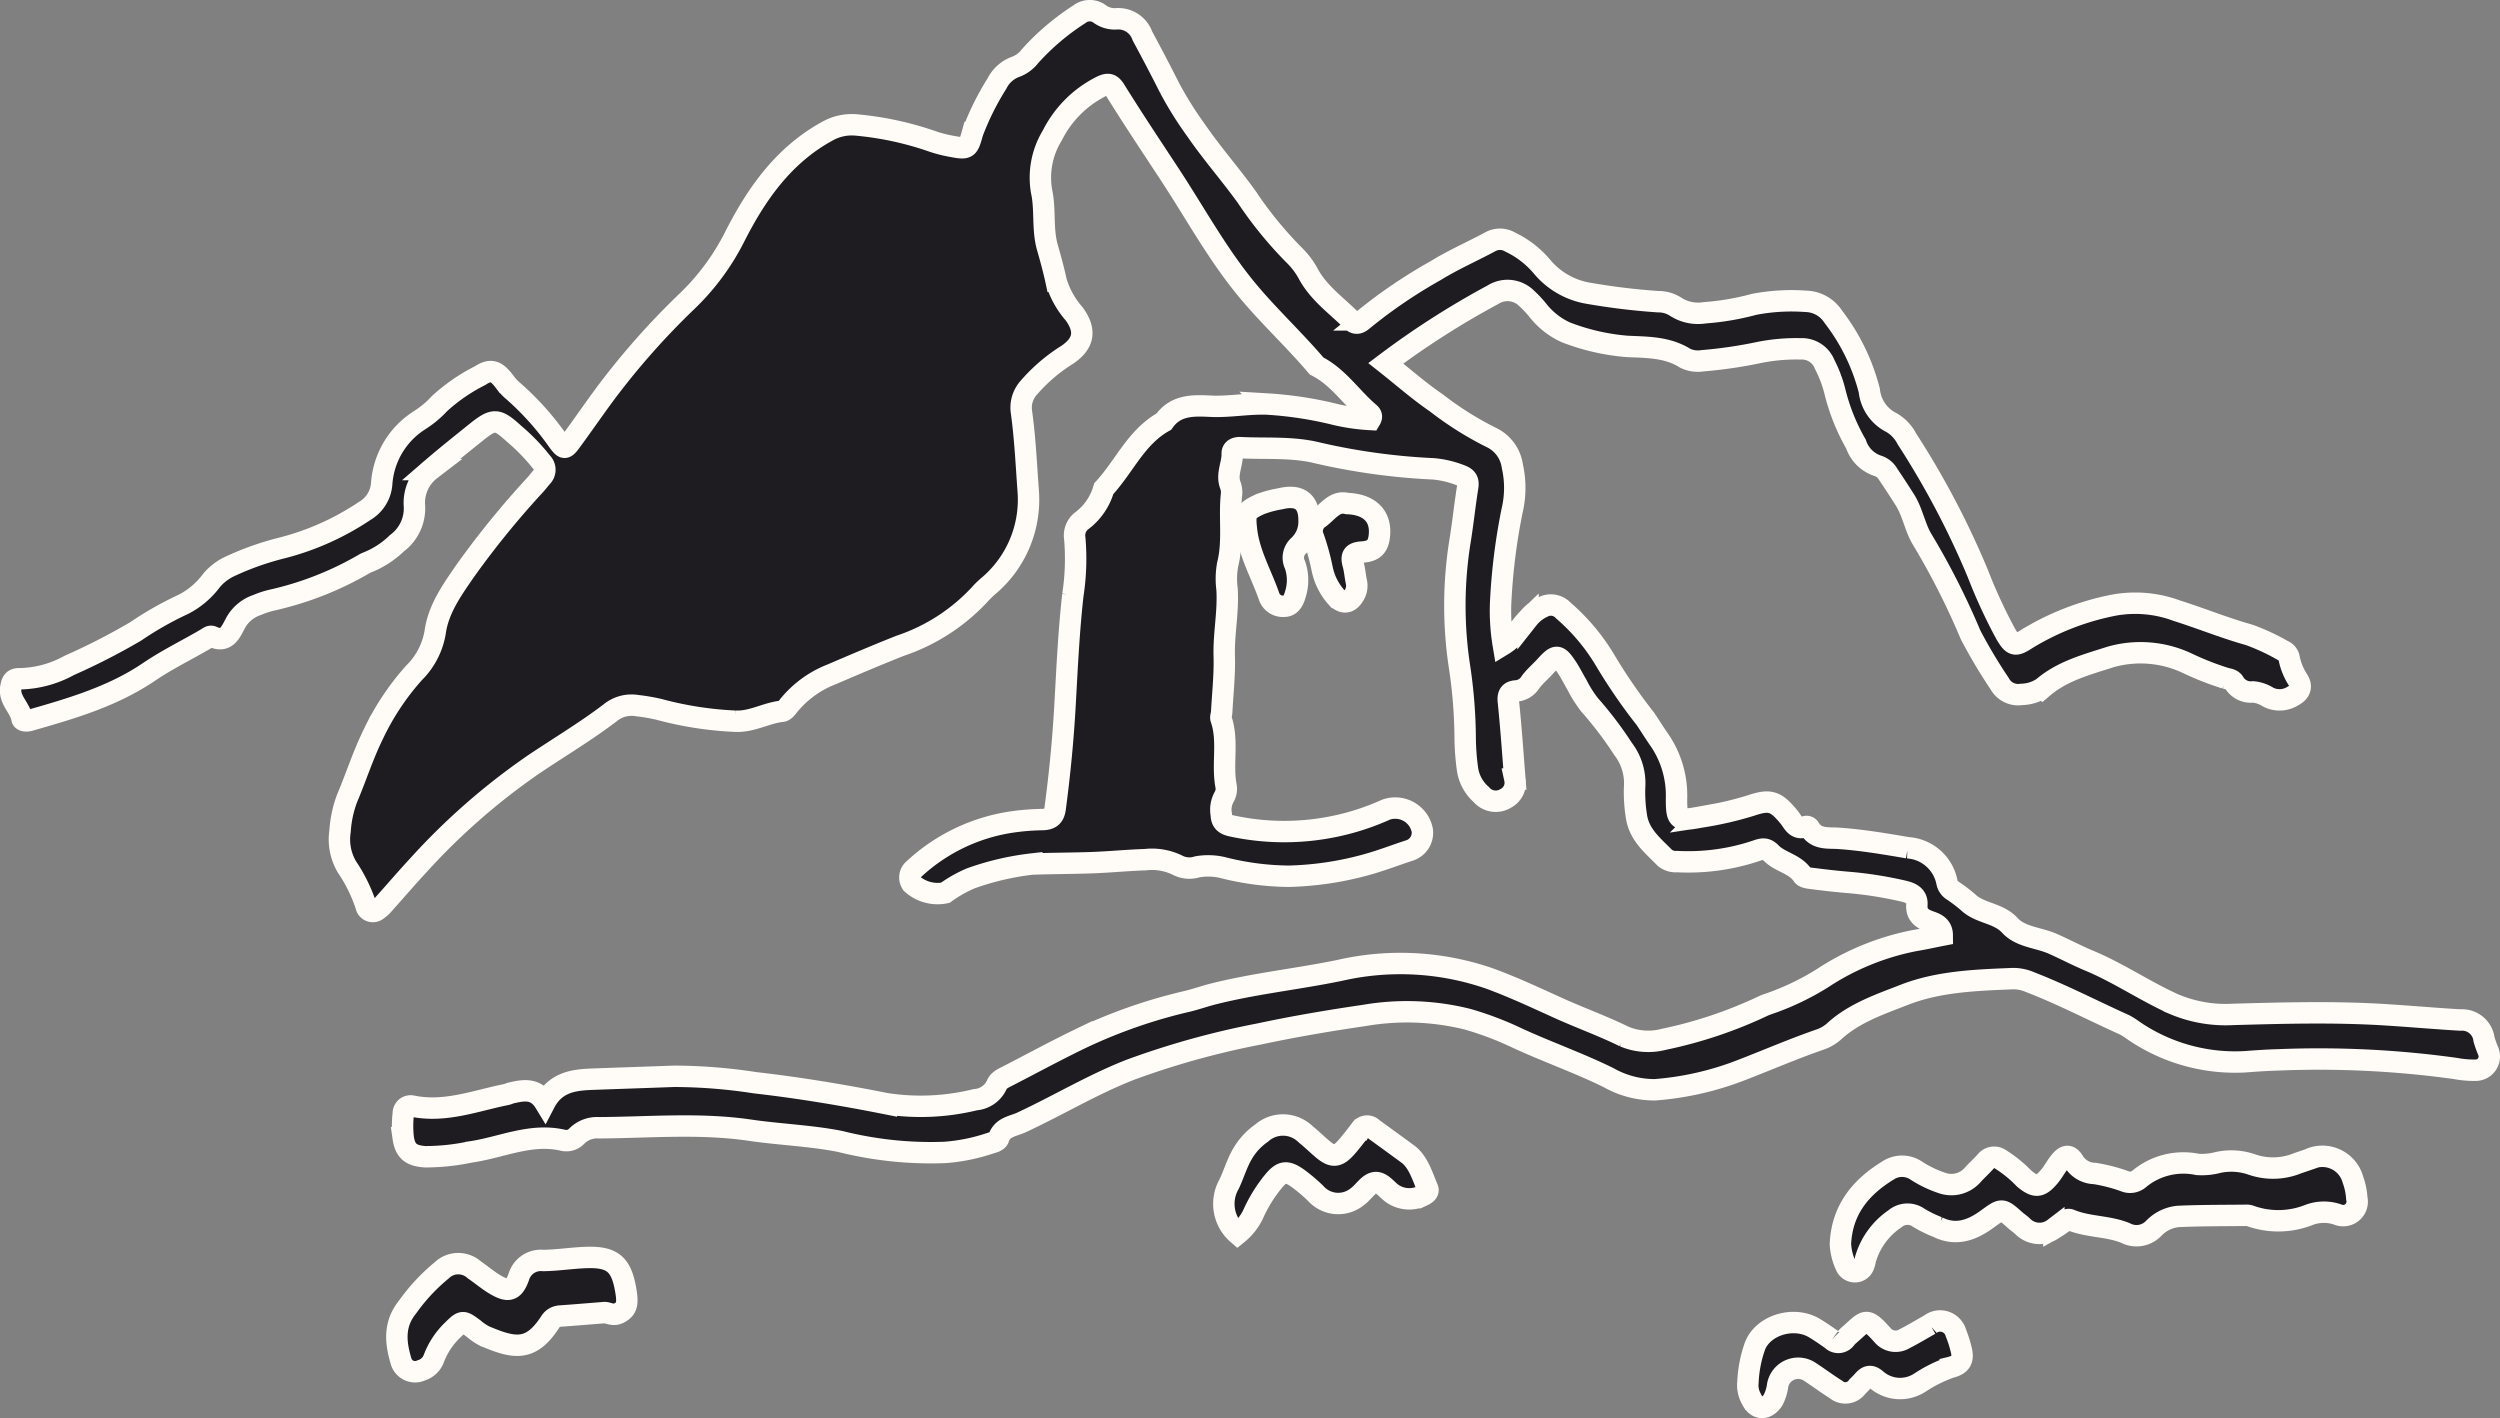 <svg xmlns="http://www.w3.org/2000/svg" width="233.558" height="132.491" viewBox="0 0 233.558 132.491">
  <rect x="0" y="0" width="233.558" height="132.491" fill="#808080" stroke="none"/>
  <g id="Group_5116" data-name="Group 5116" transform="translate(0.992 1.002)">
    <path id="Path_13052" data-name="Path 13052" d="M166.378,75.559c1.7,1.343,3.141,2.618,4.718,3.69a30.459,30.459,0,0,0,5.251,3.292,3.5,3.5,0,0,1,1.857,2.636,9.249,9.249,0,0,1-.03,4.174,56.93,56.93,0,0,0-1.065,8.563,19.115,19.115,0,0,0,.245,3.926c1.073-.655,1.553-1.681,2.314-2.419a3.792,3.792,0,0,1,1.4-1.1,1.575,1.575,0,0,1,1.9.335,18.9,18.9,0,0,1,3.887,4.619,50.83,50.83,0,0,0,3.774,5.495c.452.67.877,1.361,1.342,2.023a9.167,9.167,0,0,1,1.568,5.439c0,2.061.152,2.1,2.238,1.72a32.743,32.743,0,0,0,4.722-1.082c1.8-.614,2.343-.383,3.546,1.078.391.474.644,1.234,1.533.9a.317.317,0,0,1,.391.141c.633,1.08,1.752.882,2.71.948,2.178.149,4.318.516,6.464.88a4,4,0,0,1,3.672,3.272,1.172,1.172,0,0,0,.51.717,15.251,15.251,0,0,1,1.451,1.1c1.113,1.069,2.811.966,3.924,2.181.987,1.077,2.653,1.113,3.985,1.7,1.157.51,2.275,1.108,3.432,1.59,2.755,1.15,5.214,2.851,7.927,4.065a12.375,12.375,0,0,0,5.487.944c4.757-.133,9.515-.264,14.27.036,2.32.146,4.635.352,6.955.488a2.069,2.069,0,0,1,2.226,1.824,10.372,10.372,0,0,0,.411,1.136,1.281,1.281,0,0,1-1.229,1.73,9.224,9.224,0,0,1-1.857-.163,92.545,92.545,0,0,0-16.49-.806c-1.062.028-2.123.1-3.182.181a16.8,16.8,0,0,1-10.462-2.959,6.569,6.569,0,0,0-.767-.487c-2.941-1.325-5.806-2.819-8.818-3.987a4,4,0,0,0-1.623-.337c-3.443.142-6.936.257-10.156,1.517-2.271.889-4.67,1.691-6.55,3.415a3.811,3.811,0,0,1-1.3.758c-2.48.859-4.885,1.9-7.332,2.844a28.088,28.088,0,0,1-8.087,1.851,8.694,8.694,0,0,1-4.369-1.145c-2.772-1.36-5.683-2.385-8.484-3.672a30.2,30.2,0,0,0-4.666-1.774,23.412,23.412,0,0,0-9.629-.356c-3.3.481-6.593,1.041-9.853,1.737a77.117,77.117,0,0,0-11.976,3.321c-3.551,1.381-6.8,3.352-10.235,4.947-.77.357-1.777.409-2.117,1.473-.1.3-.564.387-.9.5a17.109,17.109,0,0,1-4.146.825,34.785,34.785,0,0,1-9.767-1.03c-2.784-.548-5.629-.64-8.429-1.051-4.7-.69-9.4-.252-14.1-.226a2.677,2.677,0,0,0-2.066.776,1.33,1.33,0,0,1-1.259.4c-3.041-.722-5.8.681-8.694,1.088a20.383,20.383,0,0,1-4.212.445c-1.324-.089-1.877-.526-2.057-1.788a10.4,10.4,0,0,1,.011-2.267.683.683,0,0,1,.836-.678c3.059.633,5.894-.5,8.8-1.084.147-.029.285-.108.432-.142,1.156-.266,2.306-.5,3.158.9,1.084-2.076,3.008-2.138,4.781-2.2,2.427-.088,4.857-.167,7.285-.258a50.143,50.143,0,0,1,7.56.6c4.123.47,8.208,1.152,12.282,1.961a21.337,21.337,0,0,0,8.3-.374,2.409,2.409,0,0,0,2.019-1.407c.141-.378.551-.572.917-.76,2.339-1.2,4.65-2.462,7.021-3.6a48.78,48.78,0,0,1,9.863-3.427c.836-.2,1.639-.494,2.472-.7,3.877-.971,7.854-1.383,11.763-2.189a25.409,25.409,0,0,1,14.067.787c2.175.8,4.28,1.791,6.394,2.747,2.022.915,4.113,1.664,6.11,2.646a5.791,5.791,0,0,0,3.715.259,41.352,41.352,0,0,0,9.318-3.134c.23-.1.473-.177.712-.261a24.656,24.656,0,0,0,4.744-2.29,23.978,23.978,0,0,1,8.653-3.539c.846-.138,1.683-.327,2.571-.5-.006-.791-.532-1.069-1.106-1.264-.775-.264-1.326-.616-1.263-1.591.06-.92-.718-1.149-1.413-1.3a36.081,36.081,0,0,0-4.942-.772c-1.109-.09-2.216-.217-3.319-.358-.345-.044-.839-.081-.989-.3-.735-1.1-2.13-1.231-2.977-2.111-.448-.466-.811-.388-1.339-.2a19.959,19.959,0,0,1-7.425,1.018,1.618,1.618,0,0,1-1.141-.347c-1.115-1.141-2.417-2.158-2.66-3.908a14,14,0,0,1-.159-2.872,5.229,5.229,0,0,0-1.082-3.391,34.548,34.548,0,0,0-3.116-4.107,11.163,11.163,0,0,1-1.21-1.92c-.317-.516-.576-1.07-.912-1.573-.84-1.261-1.006-1.257-2.048-.109-.44.485-.95.912-1.344,1.431a1.734,1.734,0,0,1-1.339.852c-.616.032-.82.329-.75,1,.249,2.406.413,4.82.605,7.232a1.641,1.641,0,0,1-.84,1.8,1.768,1.768,0,0,1-2.3-.356,3.9,3.9,0,0,1-1.3-2.491,22.8,22.8,0,0,1-.2-2.72,46.257,46.257,0,0,0-.518-6.643,37.989,37.989,0,0,1,.006-11.631c.292-1.745.469-3.508.748-5.255.1-.632-.127-.888-.693-1.092a9.071,9.071,0,0,0-2.5-.591,60.3,60.3,0,0,1-10.792-1.478c-2.387-.6-4.834-.378-7.256-.5-.383-.019-.772.123-.758.557.029,1-.58,1.955-.161,2.981a1.951,1.951,0,0,1,.087.9c-.218,2.152.19,4.332-.354,6.479a7.353,7.353,0,0,0-.06,2.266c.145,2.107-.319,4.183-.258,6.291.052,1.75-.149,3.506-.241,5.259-.011.2-.118.426-.059.6.7,2.016.1,4.124.447,6.163a1.517,1.517,0,0,1-.179,1.172,2.455,2.455,0,0,0-.243,1.609c.011.673.34.929,1,1.067a23.119,23.119,0,0,0,14.392-1.527,2.574,2.574,0,0,1,3.387,1.945A1.745,1.745,0,0,1,168.5,121.1c-1.289.426-2.554.916-3.867,1.279a29.731,29.731,0,0,1-7.313,1.1,25.836,25.836,0,0,1-6.01-.768,5.877,5.877,0,0,0-2.539-.113,2.394,2.394,0,0,1-1.78-.118,5.423,5.423,0,0,0-3.087-.549c-1.617.05-3.229.212-4.846.274-1.918.073-3.838.064-5.756.136a25.511,25.511,0,0,0-5.728,1.346,12.322,12.322,0,0,0-2.349,1.338,3.588,3.588,0,0,1-3.128-.854,1.009,1.009,0,0,1,.2-1.365,17.1,17.1,0,0,1,9.147-4.394,22.093,22.093,0,0,1,2.868-.228c.72-.024,1.075-.266,1.179-1.043.428-3.21.741-6.431.922-9.663.191-3.422.348-6.842.729-10.255a22.323,22.323,0,0,0,.182-5.29,1.742,1.742,0,0,1,.588-1.617,5.66,5.66,0,0,0,2.12-3.048c1.912-2.052,3.019-4.822,5.614-6.263,1.09-1.56,2.72-1.518,4.347-1.438,1.764.087,3.5-.267,5.277-.206a35.228,35.228,0,0,1,6.43.985,18.478,18.478,0,0,0,3.245.463c.218-.367-.011-.534-.188-.686-1.638-1.41-2.843-3.306-4.841-4.312-2.027-2.389-4.329-4.522-6.347-6.926-2.815-3.352-4.889-7.178-7.267-10.812-1.74-2.659-3.514-5.3-5.187-8-.428-.693-.723-.732-1.662-.2a10.264,10.264,0,0,0-4.23,4.4,7.538,7.538,0,0,0-1.005,5.205c.378,1.706.056,3.53.549,5.258.3,1.049.589,2.1.818,3.168a8.043,8.043,0,0,0,1.666,3.014c1.123,1.532.971,2.74-.6,3.824a15.8,15.8,0,0,0-3.629,3.1,2.778,2.778,0,0,0-.686,2.226c.343,2.452.454,4.922.635,7.389a10.548,10.548,0,0,1-3.576,8.783,9.421,9.421,0,0,0-.77.714,17.861,17.861,0,0,1-7.6,4.988c-2.154.851-4.294,1.765-6.425,2.679a9.7,9.7,0,0,0-4.049,2.968c-.15.194-.362.455-.567.476-1.507.155-2.847,1.024-4.422.928a32.717,32.717,0,0,1-7.027-1.09,17.193,17.193,0,0,0-2.09-.364,3.145,3.145,0,0,0-2.535.677c-2.289,1.74-4.765,3.215-7.151,4.82a61.959,61.959,0,0,0-10.8,9.461c-1.065,1.148-2.081,2.339-3.126,3.5a3.05,3.05,0,0,1-.661.62.648.648,0,0,1-1.065-.39,14.725,14.725,0,0,0-1.782-3.62,5.058,5.058,0,0,1-.64-3.355,10.529,10.529,0,0,1,.67-3.092c.848-2,1.5-4.072,2.47-6.026a24,24,0,0,1,3.765-5.652,6.917,6.917,0,0,0,1.981-3.819c.311-2.2,1.625-4,2.859-5.79a83,83,0,0,1,6.51-7.989c.2-.225.383-.469.584-.7a.939.939,0,0,0,.015-1.35,18.2,18.2,0,0,0-2.509-2.617c-1.641-1.478-1.913-1.6-3.666-.186-1.414,1.137-2.837,2.269-4.209,3.456a3.907,3.907,0,0,0-1.528,3.319,4.046,4.046,0,0,1-1.635,3.563,8.379,8.379,0,0,1-2.786,1.8,2.659,2.659,0,0,0-.4.208,30.281,30.281,0,0,1-8.579,3.327,8.491,8.491,0,0,0-1.293.434A3.565,3.565,0,0,0,58.9,99.857c-.436.8-.828,1.863-2.146,1.238-.2-.1-.382.077-.554.179-1.779,1.049-3.639,1.942-5.361,3.111-3.389,2.3-7.29,3.435-11.184,4.543-.255.073-.649.044-.682-.157-.169-1.049-1.25-1.762-1.044-2.942.089-.506.211-.823.844-.8a9.9,9.9,0,0,0,4.6-1.242,60.833,60.833,0,0,0,6.2-3.173,31.528,31.528,0,0,1,4.461-2.534,7.519,7.519,0,0,0,2.63-2.221,4.975,4.975,0,0,1,1.8-1.361,26.758,26.758,0,0,1,4.836-1.7,24.926,24.926,0,0,0,7.685-3.448,3.213,3.213,0,0,0,1.592-2.6,7.646,7.646,0,0,1,3.534-5.874,9.26,9.26,0,0,0,1.859-1.549,16.766,16.766,0,0,1,3.788-2.612c1.053-.688,1.553-.434,2.343.627a5.172,5.172,0,0,0,.836.873,26.323,26.323,0,0,1,4.116,4.614c.556.744.641.778,1.184.041,1.049-1.422,2.05-2.878,3.094-4.3a70.3,70.3,0,0,1,7.823-8.864,22.125,22.125,0,0,0,4.382-5.94c2.027-4,4.563-7.64,8.649-9.879a4.622,4.622,0,0,1,2.687-.6,29.889,29.889,0,0,1,7.234,1.568,12.116,12.116,0,0,0,1.616.415c1.607.3,1.623.291,2.054-1.267a25.506,25.506,0,0,1,2.282-4.59,3.149,3.149,0,0,1,1.792-1.572,3,3,0,0,0,1.3-.987,22.57,22.57,0,0,1,4.611-3.91,1.566,1.566,0,0,1,1.832-.065,2.383,2.383,0,0,0,1.559.5,2.387,2.387,0,0,1,2.488,1.592c.862,1.6,1.71,3.208,2.525,4.832a33.853,33.853,0,0,0,2.483,3.977c1.474,2.14,3.188,4.094,4.712,6.2a36.465,36.465,0,0,0,4.476,5.489,7.245,7.245,0,0,1,1.352,1.82c.985,1.762,2.634,2.911,4.024,4.3.374.373.721.212,1.06-.089a47.308,47.308,0,0,1,6.764-4.6c1.631-1.006,3.4-1.78,5.095-2.69a1.861,1.861,0,0,1,1.873.025,8.86,8.86,0,0,1,2.98,2.305,7.171,7.171,0,0,0,4.383,2.484,62.228,62.228,0,0,0,6.471.779,2.92,2.92,0,0,1,1.581.444,3.851,3.851,0,0,0,2.751.591,24.474,24.474,0,0,0,4.63-.791,18.566,18.566,0,0,1,4.832-.279,3.134,3.134,0,0,1,2.55,1.436,19,19,0,0,1,3.368,6.9,3.78,3.78,0,0,0,2.068,2.99,3.716,3.716,0,0,1,1.445,1.526,78.925,78.925,0,0,1,6.623,12.57,49.26,49.26,0,0,0,2.6,5.636c.674,1.147.886,1.2,2,.469a24.652,24.652,0,0,1,8.163-3.153,11.151,11.151,0,0,1,5.837.53c2.262.716,4.46,1.616,6.752,2.257a20.082,20.082,0,0,1,3.159,1.469.934.934,0,0,1,.568.67,5.766,5.766,0,0,0,.85,2.088c.391.627.171,1.146-.5,1.489a2.329,2.329,0,0,1-2.3.1,3.159,3.159,0,0,0-1.412-.487,1.817,1.817,0,0,1-1.773-.873c-.155-.285-.495-.325-.791-.4a26.946,26.946,0,0,1-3.656-1.441,10.237,10.237,0,0,0-7.109-.548c-2.205.71-4.471,1.292-6.305,2.858a3.681,3.681,0,0,1-2,.637,1.969,1.969,0,0,1-2.05-1.019,48.01,48.01,0,0,1-2.708-4.547,69.688,69.688,0,0,0-4.5-8.883c-.7-1.135-.9-2.56-1.634-3.72q-.769-1.215-1.572-2.407a1.691,1.691,0,0,0-.92-.765,3.2,3.2,0,0,1-2.079-2.046,18.813,18.813,0,0,1-1.966-4.9,11.715,11.715,0,0,0-.961-2.546,2.287,2.287,0,0,0-2.253-1.451,17.724,17.724,0,0,0-3.77.319,42.761,42.761,0,0,1-5.394.795,2.712,2.712,0,0,1-1.626-.243c-1.673-1.052-3.569-1.01-5.429-1.1a20.349,20.349,0,0,1-5.737-1.326,7.028,7.028,0,0,1-2.591-2.052,10.2,10.2,0,0,0-1.033-1.1,2.526,2.526,0,0,0-3.14-.358A78.576,78.576,0,0,0,166.378,75.559Z" transform="translate(-37.906 -42.619)" fill="#1e1c21" stroke="#fffcf8" stroke-width="2"/>
    <path id="Path_13053" data-name="Path 13053" d="M296.44,212.668c.14-3.152,1.869-5.278,4.418-6.84a2.375,2.375,0,0,1,2.7.016,10.489,10.489,0,0,0,2.3,1.11,2.649,2.649,0,0,0,3-.8c.38-.407.793-.783,1.164-1.2a.988.988,0,0,1,1.347-.2,11.563,11.563,0,0,1,2.228,1.807c1.041.871,1.5.843,2.368-.194.355-.424.613-.929.959-1.362.508-.635.907-.7,1.313-.031a2.354,2.354,0,0,0,1.966,1.117,15.492,15.492,0,0,1,2.786.72,1.308,1.308,0,0,0,1.4-.245,6.467,6.467,0,0,1,5.415-1.32,5.982,5.982,0,0,0,1.947-.192,5.844,5.844,0,0,1,3.128.2,6.044,6.044,0,0,0,4.288-.127c.335-.114.671-.225,1.006-.341a2.955,2.955,0,0,1,4.139,1.86,6.359,6.359,0,0,1,.37,1.767,1.309,1.309,0,0,1-1.787,1.512,3.949,3.949,0,0,0-2.8.085,7.8,7.8,0,0,1-5.341.056.949.949,0,0,0-.295-.067c-2.158.024-4.316.009-6.471.106a3.65,3.65,0,0,0-2.283,1.114,2.216,2.216,0,0,1-2.636.432c-1.643-.673-3.493-.536-5.14-1.223-.235-.1-.379.028-.543.138-.335.225-.657.475-1.008.671a2.208,2.208,0,0,1-2.908-.2c-.214-.212-.474-.376-.7-.578-1.3-1.16-1.245-1.092-2.7-.046-1.348.969-2.839,1.531-4.527.693a11.621,11.621,0,0,1-1.765-.862,1.806,1.806,0,0,0-2.245.081,6.9,6.9,0,0,0-2.688,3.561c-.087.235-.106.5-.2.729a.881.881,0,0,1-.909.656.917.917,0,0,1-.8-.583A5.386,5.386,0,0,1,296.44,212.668Z" transform="translate(-125.493 -97.463)" fill="#1e1c21" stroke="#fffcf8" stroke-width="2"/>
    <path id="Path_13054" data-name="Path 13054" d="M111.813,223.92c-1.528.121-2.788.228-4.05.317a1.168,1.168,0,0,0-.979.592c-1.828,2.806-3.4,2.421-6.123,1.273a5.3,5.3,0,0,1-1-.686c-1.042-.765-1.043-.769-1.99.152a7.26,7.26,0,0,0-1.736,2.637,1.782,1.782,0,0,1-1.156,1.1,1.362,1.362,0,0,1-1.92-.9c-.517-1.744-.658-3.436.624-5.013a17.631,17.631,0,0,1,3.188-3.422,2.225,2.225,0,0,1,3.04-.053c.667.458,1.287.99,1.983,1.4,1.207.706,1.7.571,2.173-.723a2.153,2.153,0,0,1,2.289-1.545c1.363-.018,2.723-.244,4.087-.283,2.4-.068,3.208.647,3.623,3.061.229,1.336.085,1.777-.684,2.157C112.635,224.252,112.094,223.848,111.813,223.92Z" transform="translate(-56.397 -102.291)" fill="#1e1c21" stroke="#fffcf8" stroke-width="2"/>
    <path id="Path_13055" data-name="Path 13055" d="M283.362,233.445a11.564,11.564,0,0,1,.609-3.219c.671-2.054,3.627-2.985,5.59-1.816.563.335,1.1.71,1.636,1.091a.849.849,0,0,0,1.318-.132,2.626,2.626,0,0,1,.321-.321c1.522-1.327,1.522-1.74,3.091.02a1.59,1.59,0,0,0,2.067.339c.809-.408,1.585-.883,2.376-1.329a1.531,1.531,0,0,1,2.423.806,11.067,11.067,0,0,1,.464,1.432c.28,1.019.05,1.521-1,1.777a13.285,13.285,0,0,0-2.831,1.416,3.374,3.374,0,0,1-4.08-.286c-.534-.462-.86-.317-1.238.12-.164.19-.348.362-.526.541a1.358,1.358,0,0,1-1.992.27c-.811-.507-1.578-1.085-2.379-1.608a1.954,1.954,0,0,0-3.069,1.183,4.2,4.2,0,0,1-.443,1.433c-.633.918-1.508.9-1.993-.084A2.653,2.653,0,0,1,283.362,233.445Z" transform="translate(-121.054 -105.344)" fill="#1e1c21" stroke="#fffcf8" stroke-width="2"/>
    <path id="Path_13056" data-name="Path 13056" d="M210.605,210.229a3.72,3.72,0,0,1-.791-4.65c.455-.946.737-1.98,1.288-2.893a6.062,6.062,0,0,1,1.742-1.869,3.018,3.018,0,0,1,4.135.116c.51.413.985.868,1.482,1.3,1.019.883,1.488.856,2.379-.173.429-.5.827-1.019,1.227-1.539a.734.734,0,0,1,1.164-.144c1.1.8,2.208,1.6,3.293,2.4.965.713,1.357,2.074,1.845,3.227.133.313-.216.537-.495.665a2.79,2.79,0,0,1-2.6-.077c-.667-.349-1.153-1.264-1.861-1.15-.587.095-1.036.888-1.6,1.295a2.824,2.824,0,0,1-3.94-.325,16.447,16.447,0,0,0-1.617-1.367c-1.064-.75-1.512-.688-2.318.295a13.589,13.589,0,0,0-1.892,3.081A5.332,5.332,0,0,1,210.605,210.229Z" transform="translate(-95.981 -95.955)" fill="#1e1c21" stroke="#fffcf8" stroke-width="2"/>
    <path id="Path_13057" data-name="Path 13057" d="M218.336,113.619a3.024,3.024,0,0,1-1,2.3,1.508,1.508,0,0,0-.31,1.777,4.373,4.373,0,0,1,0,2.827c-.128.474-.414,1.016-.977,1.024a1.363,1.363,0,0,1-1.443-.895c-.719-2.092-1.88-4.027-2.122-6.291-.16-1.5-.084-1.716,1.258-2.338a9.8,9.8,0,0,1,1.9-.513C217.468,111.068,218.368,111.779,218.336,113.619Z" transform="translate(-97.03 -65.914)" fill="#1e1c21" stroke="#fffcf8" stroke-width="2"/>
    <path id="Path_13058" data-name="Path 13058" d="M225.07,112.221c2.027.071,3.111,1.12,3.024,2.788-.06,1.155-.453,1.67-1.64,1.745-.88.056-1.039.37-.827,1.137.147.532.184,1.093.3,1.636a1.643,1.643,0,0,1-.161,1.171c-.446.815-1.023.95-1.688.3a5.74,5.74,0,0,1-1.345-2.675,22.114,22.114,0,0,0-.8-2.915,1.461,1.461,0,0,1,.569-1.857C223.324,112.908,223.949,111.934,225.07,112.221Z" transform="translate(-100.204 -66.181)" fill="#1e1c21" stroke="#fffcf8" stroke-width="2"/>
  </g>
</svg>

